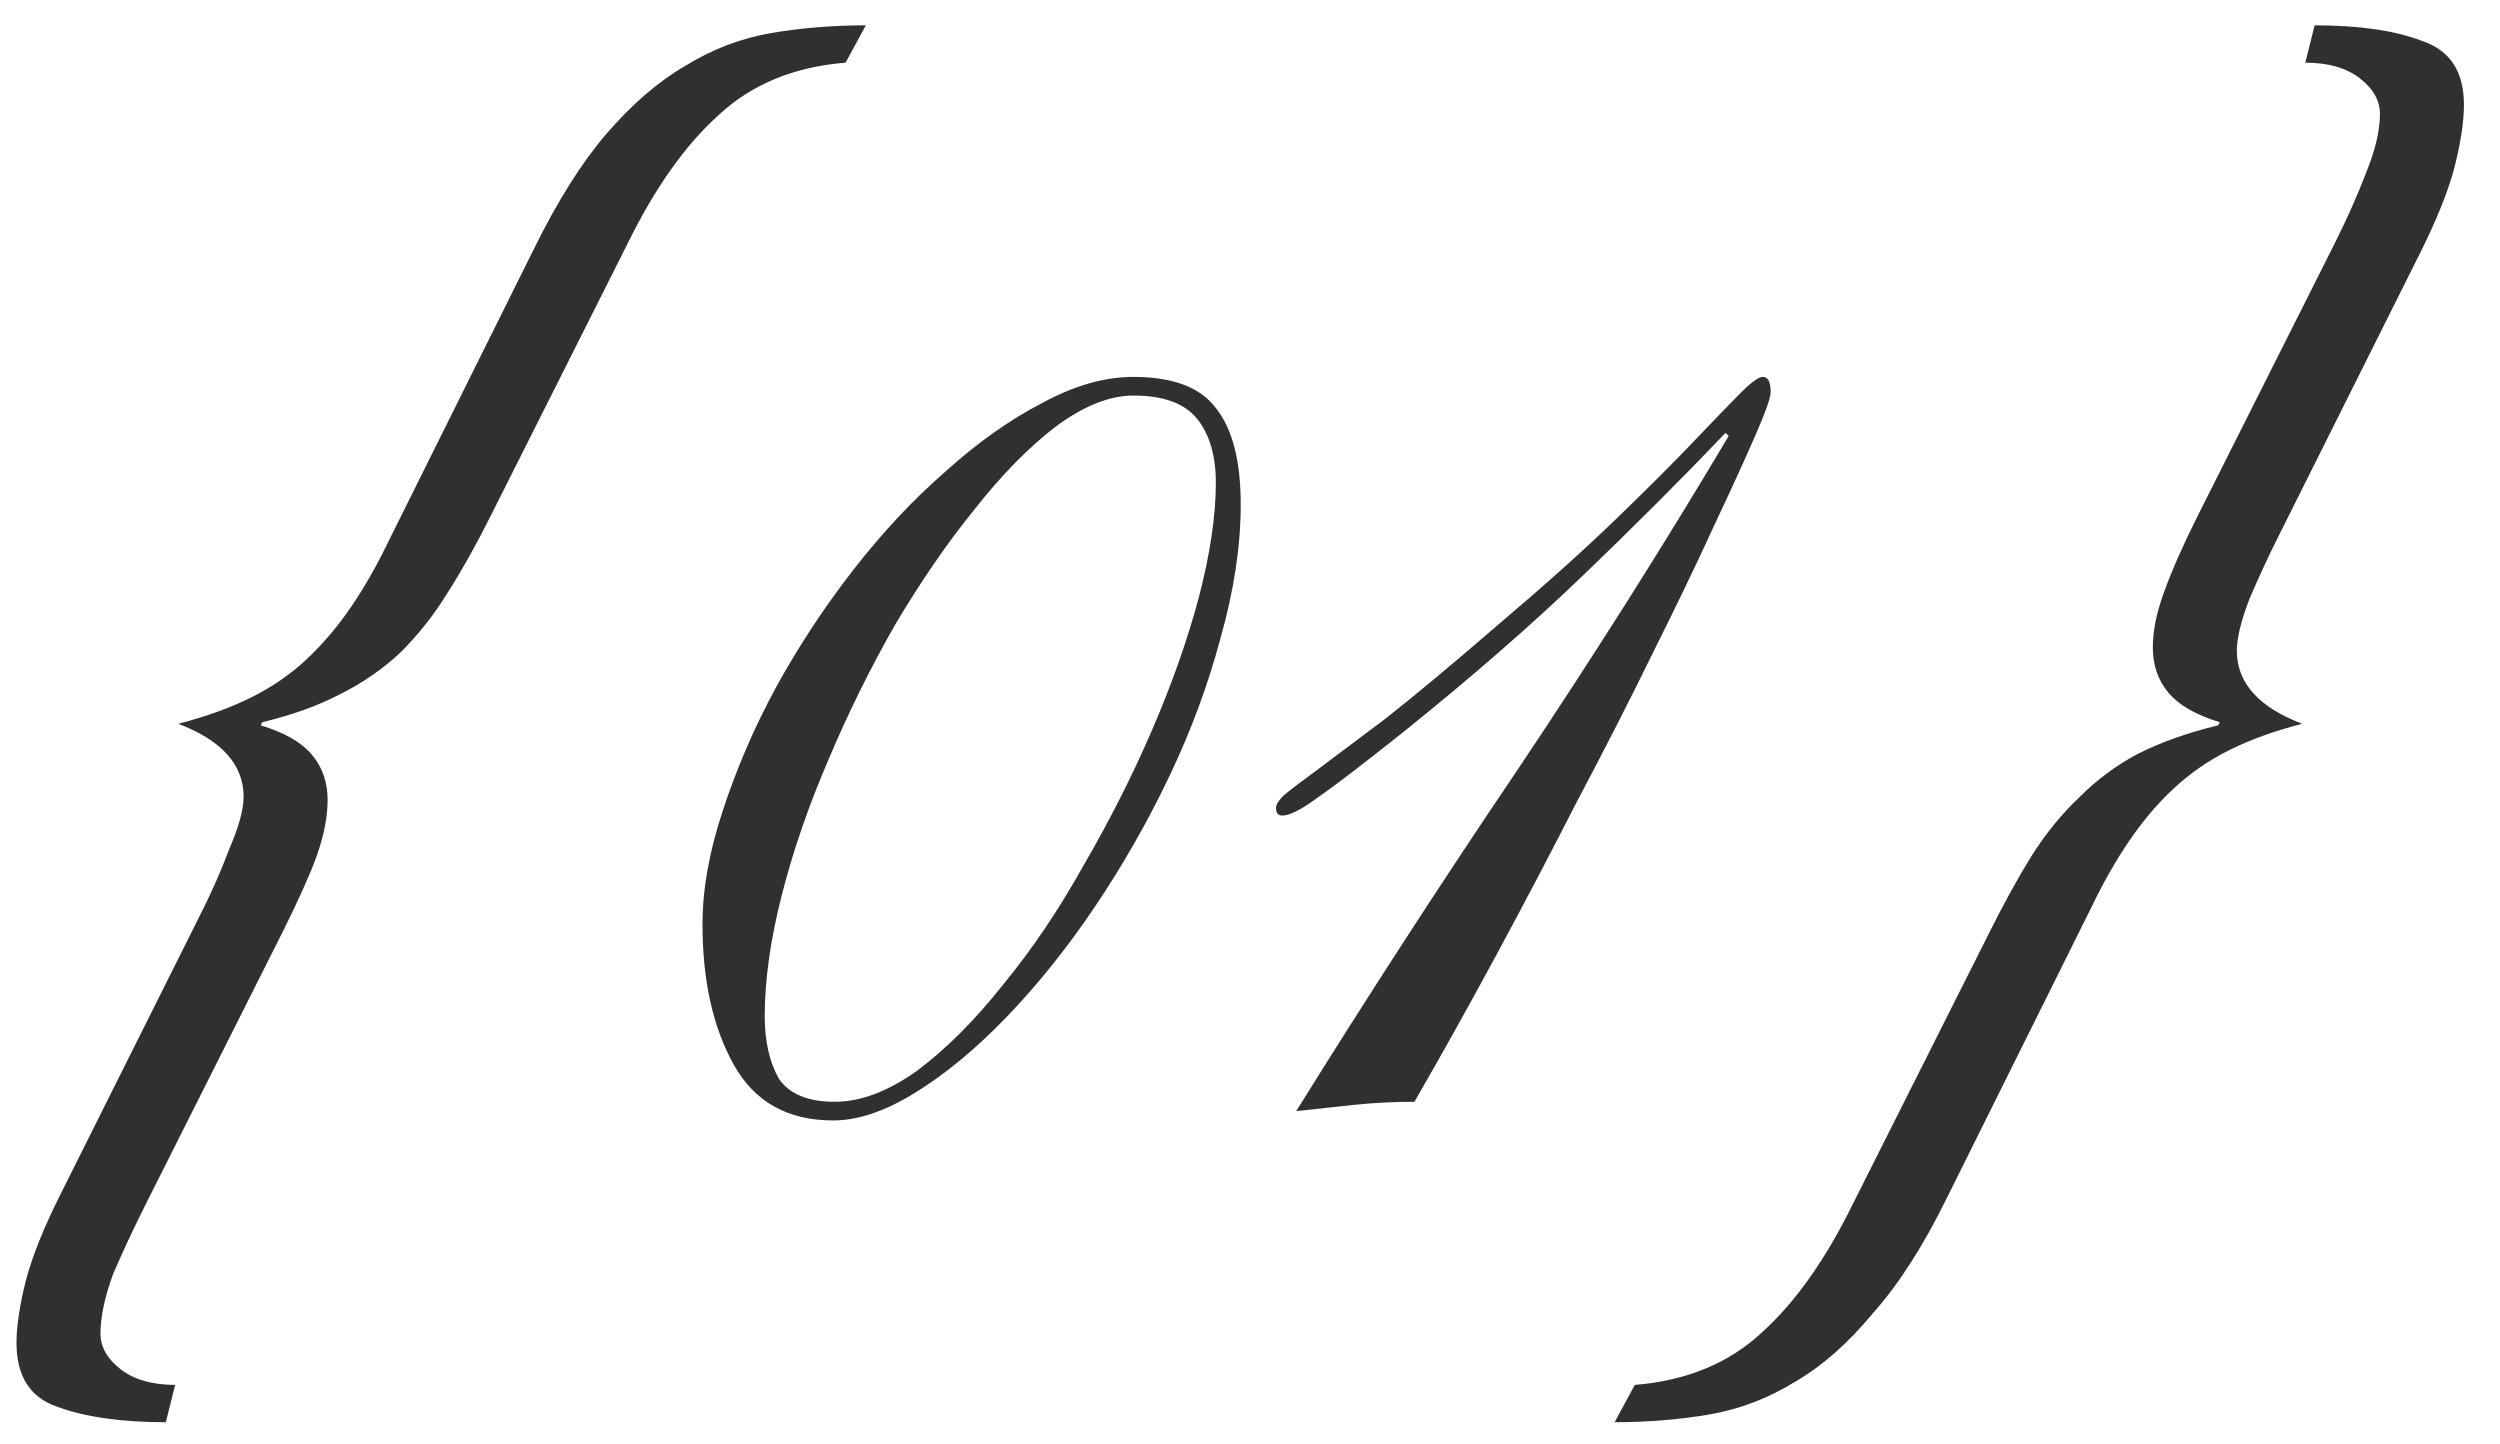 <?xml version="1.0" encoding="UTF-8"?> <svg xmlns="http://www.w3.org/2000/svg" width="45" height="26" viewBox="0 0 45 26" fill="none"><path d="M2.621 21.68C2.397 22.128 2.201 22.548 2.033 22.94C1.884 23.351 1.809 23.705 1.809 24.004C1.809 24.247 1.931 24.461 2.173 24.648C2.416 24.835 2.743 24.928 3.153 24.928L2.985 25.6C2.183 25.6 1.529 25.507 1.025 25.32C0.54 25.152 0.297 24.769 0.297 24.172C0.297 23.873 0.353 23.5 0.465 23.052C0.577 22.623 0.783 22.109 1.081 21.512L3.657 16.36C3.825 16.024 3.984 15.66 4.133 15.268C4.301 14.876 4.385 14.568 4.385 14.344C4.385 13.765 3.993 13.327 3.209 13.028C3.713 12.897 4.152 12.739 4.525 12.552C4.899 12.365 5.225 12.141 5.505 11.88C5.804 11.6 6.075 11.283 6.317 10.928C6.56 10.573 6.793 10.163 7.017 9.696L9.593 4.516C10.023 3.639 10.461 2.939 10.909 2.416C11.376 1.875 11.852 1.464 12.337 1.184C12.822 0.885 13.336 0.689 13.877 0.596C14.418 0.503 14.988 0.456 15.585 0.456L15.221 1.128C14.288 1.203 13.523 1.52 12.925 2.08C12.328 2.621 11.787 3.387 11.301 4.376L8.837 9.276C8.576 9.799 8.315 10.265 8.053 10.676C7.811 11.068 7.531 11.423 7.213 11.74C6.896 12.039 6.532 12.291 6.121 12.496C5.729 12.701 5.263 12.869 4.721 13L4.693 13.056C5.123 13.187 5.431 13.364 5.617 13.588C5.804 13.812 5.897 14.083 5.897 14.4C5.897 14.699 5.832 15.035 5.701 15.408C5.571 15.763 5.365 16.22 5.085 16.78L2.621 21.68ZM12.645 16.64C12.645 16.005 12.767 15.324 13.009 14.596C13.252 13.849 13.569 13.112 13.961 12.384C14.372 11.637 14.838 10.928 15.361 10.256C15.884 9.584 16.434 8.996 17.013 8.492C17.592 7.969 18.171 7.559 18.749 7.26C19.328 6.943 19.878 6.784 20.401 6.784C21.11 6.784 21.605 6.971 21.885 7.344C22.184 7.717 22.333 8.296 22.333 9.08C22.333 9.827 22.212 10.629 21.969 11.488C21.745 12.328 21.437 13.159 21.045 13.98C20.653 14.801 20.205 15.585 19.701 16.332C19.197 17.079 18.665 17.741 18.105 18.32C17.564 18.88 17.023 19.328 16.481 19.664C15.94 20 15.445 20.168 14.997 20.168C14.176 20.168 13.579 19.832 13.205 19.16C12.832 18.488 12.645 17.648 12.645 16.64ZM13.765 18.292C13.765 18.74 13.849 19.113 14.017 19.412C14.204 19.692 14.54 19.832 15.025 19.832C15.492 19.832 15.986 19.645 16.509 19.272C17.032 18.88 17.545 18.367 18.049 17.732C18.572 17.097 19.057 16.379 19.505 15.576C19.972 14.773 20.383 13.961 20.737 13.14C21.092 12.319 21.372 11.525 21.577 10.76C21.782 9.976 21.885 9.285 21.885 8.688C21.885 8.203 21.773 7.82 21.549 7.54C21.325 7.26 20.942 7.12 20.401 7.12C19.972 7.12 19.505 7.307 19.001 7.68C18.516 8.053 18.03 8.548 17.545 9.164C17.06 9.761 16.584 10.452 16.117 11.236C15.669 12.02 15.268 12.832 14.913 13.672C14.559 14.493 14.278 15.305 14.073 16.108C13.868 16.911 13.765 17.639 13.765 18.292ZM23.332 20C24.62 17.928 25.945 15.884 27.308 13.868C28.671 11.833 29.94 9.827 31.116 7.848L31.06 7.792C30.276 8.613 29.417 9.472 28.484 10.368C27.551 11.264 26.468 12.207 25.236 13.196C24.508 13.775 23.995 14.167 23.696 14.372C23.416 14.577 23.211 14.68 23.08 14.68C23.005 14.68 22.968 14.633 22.968 14.54C22.968 14.484 23.015 14.409 23.108 14.316C23.22 14.223 23.416 14.073 23.696 13.868C23.995 13.644 24.405 13.336 24.928 12.944C25.451 12.533 26.123 11.973 26.944 11.264C27.803 10.536 28.521 9.892 29.1 9.332C29.679 8.772 30.145 8.305 30.5 7.932C30.873 7.54 31.153 7.251 31.34 7.064C31.527 6.877 31.657 6.784 31.732 6.784C31.825 6.784 31.872 6.877 31.872 7.064C31.872 7.157 31.779 7.419 31.592 7.848C31.405 8.277 31.153 8.828 30.836 9.5C30.537 10.153 30.173 10.909 29.744 11.768C29.333 12.608 28.885 13.485 28.4 14.4C27.933 15.315 27.448 16.239 26.944 17.172C26.44 18.105 25.945 18.992 25.46 19.832C25.087 19.832 24.723 19.851 24.368 19.888C24.032 19.925 23.687 19.963 23.332 20ZM42.027 4.376C42.251 3.928 42.438 3.508 42.587 3.116C42.755 2.705 42.839 2.351 42.839 2.052C42.839 1.809 42.718 1.595 42.475 1.408C42.232 1.221 41.906 1.128 41.495 1.128L41.663 0.456C42.465 0.456 43.109 0.549 43.595 0.736C44.099 0.904 44.351 1.287 44.351 1.884C44.351 2.183 44.295 2.556 44.183 3.004C44.071 3.433 43.865 3.947 43.567 4.544L40.991 9.696C40.823 10.032 40.655 10.396 40.487 10.788C40.337 11.18 40.263 11.488 40.263 11.712C40.263 12.291 40.655 12.729 41.439 13.028C40.935 13.159 40.496 13.317 40.123 13.504C39.749 13.691 39.413 13.924 39.115 14.204C38.835 14.465 38.574 14.773 38.331 15.128C38.088 15.483 37.855 15.893 37.631 16.36L35.055 21.54C34.626 22.417 34.178 23.117 33.711 23.64C33.263 24.181 32.796 24.592 32.311 24.872C31.826 25.171 31.312 25.367 30.771 25.46C30.23 25.553 29.66 25.6 29.063 25.6L29.427 24.928C30.36 24.853 31.125 24.536 31.723 23.976C32.32 23.435 32.861 22.669 33.347 21.68L35.811 16.78C36.072 16.257 36.324 15.8 36.567 15.408C36.828 14.997 37.117 14.643 37.435 14.344C37.752 14.027 38.107 13.765 38.499 13.56C38.91 13.355 39.386 13.187 39.927 13.056L39.955 13C39.526 12.869 39.218 12.692 39.031 12.468C38.844 12.244 38.751 11.973 38.751 11.656C38.751 11.357 38.816 11.031 38.947 10.676C39.078 10.303 39.283 9.836 39.563 9.276L42.027 4.376Z" fill="#303030"></path></svg> 
